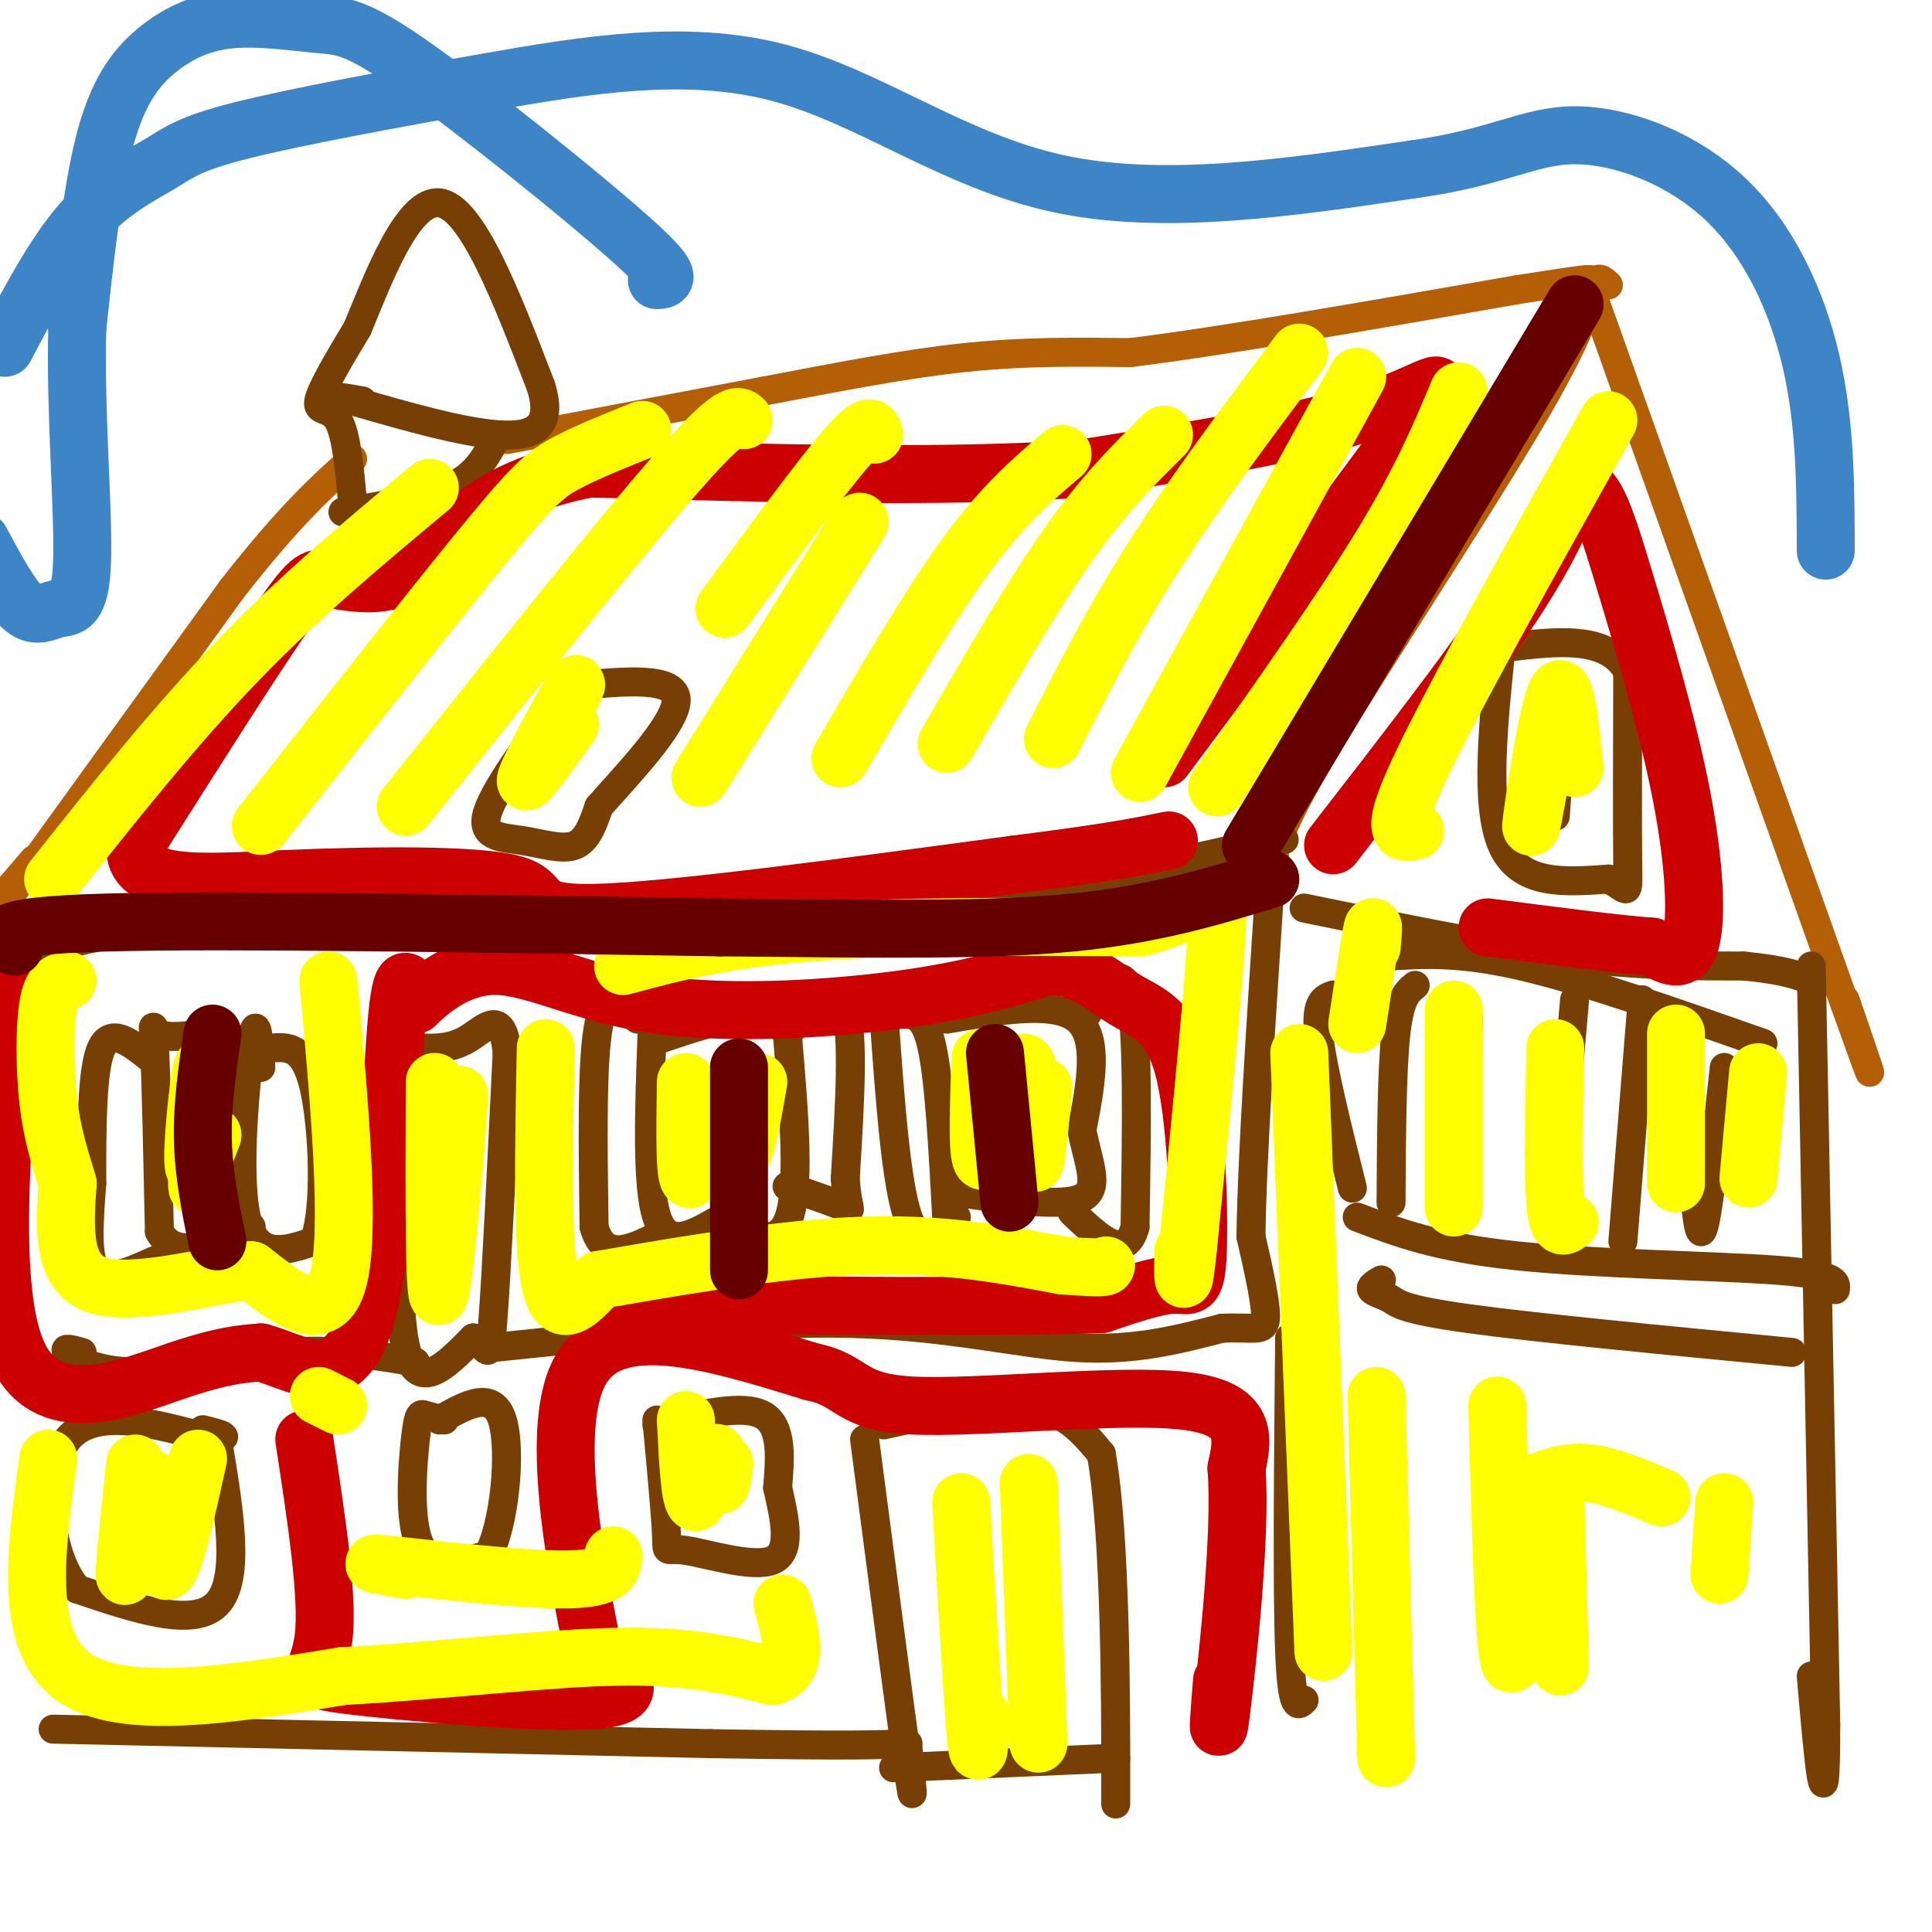 <svg viewBox='0 0 400 400' version='1.1' xmlns='http://www.w3.org/2000/svg' xmlns:xlink='http://www.w3.org/1999/xlink'><g fill='none' stroke='#b45f06' stroke-width='6' stroke-linecap='round' stroke-linejoin='round'><path d='M1,185c0.000,0.000 6.000,-7.000 6,-7'/><path d='M1,187c0.000,0.000 47.000,-65.000 47,-65'/><path d='M48,122c12.000,-15.333 18.500,-21.167 25,-27'/><path d='M105,91c0.000,0.000 53.000,-10.000 53,-10'/><path d='M158,81c16.067,-3.067 29.733,-5.733 42,-7c12.267,-1.267 23.133,-1.133 34,-1'/><path d='M234,73c19.000,-2.333 49.500,-7.667 80,-13'/><path d='M314,60c15.833,-2.500 15.417,-2.250 15,-2'/><path d='M333,59c-1.119,-1.048 -2.238,-2.095 -3,0c-0.762,2.095 -1.167,7.333 -12,26c-10.833,18.667 -32.095,50.762 -43,69c-10.905,18.238 -11.452,22.619 -12,27'/><path d='M263,181c-1.833,4.000 -0.417,0.500 1,-3'/><path d='M329,59c0.000,0.000 53.000,149.000 53,149'/><path d='M382,208c8.833,24.667 4.417,11.833 0,-1'/></g>
<g fill='none' stroke='#783f04' stroke-width='6' stroke-linecap='round' stroke-linejoin='round'><path d='M3,199c8.083,-2.833 16.167,-5.667 32,-7c15.833,-1.333 39.417,-1.167 63,-1'/><path d='M98,191c26.000,-0.833 59.500,-2.417 93,-4'/><path d='M191,187c26.833,-2.667 47.417,-7.333 68,-12'/><path d='M259,175c11.500,-2.000 6.250,-1.000 1,0'/><path d='M135,214c-0.583,15.750 -1.167,31.500 1,38c2.167,6.500 7.083,3.750 12,1'/><path d='M148,253c5.200,1.889 12.200,6.111 15,0c2.800,-6.111 1.400,-22.556 0,-39'/><path d='M163,214c-4.333,-6.333 -15.167,-2.667 -26,1'/><path d='M164,213c4.583,-4.583 9.167,-9.167 11,-4c1.833,5.167 0.917,20.083 0,35'/><path d='M175,244c0.489,6.956 1.711,6.844 0,6c-1.711,-0.844 -6.356,-2.422 -11,-4'/><path d='M164,246c-1.833,-0.667 -0.917,-0.333 0,0'/><path d='M132,211c-3.250,-3.083 -6.500,-6.167 -8,1c-1.500,7.167 -1.250,24.583 -1,42'/><path d='M123,254c2.000,7.333 7.500,4.667 13,2'/><path d='M183,210c1.250,17.500 2.500,35.000 5,42c2.500,7.000 6.250,3.500 10,0'/><path d='M187,210c2.250,0.000 4.500,0.000 6,7c1.500,7.000 2.250,21.000 3,35'/><path d='M196,211c11.167,-1.917 22.333,-3.833 27,0c4.667,3.833 2.833,13.417 1,23'/><path d='M224,234c1.267,6.733 3.933,12.067 0,14c-3.933,1.933 -14.467,0.467 -25,-1'/><path d='M225,210c3.667,-5.667 7.333,-11.333 9,-4c1.667,7.333 1.333,27.667 1,48'/><path d='M235,254c-2.000,7.500 -7.500,2.250 -13,-3'/><path d='M84,218c-1.167,25.583 -2.333,51.167 0,61c2.333,9.833 8.167,3.917 14,-2'/><path d='M98,277c2.933,1.511 3.267,6.289 4,-3c0.733,-9.289 1.867,-32.644 3,-56'/><path d='M105,218c-0.867,-9.467 -4.533,-5.133 -8,-3c-3.467,2.133 -6.733,2.067 -10,2'/><path d='M54,221c-0.422,-6.000 -0.844,-12.000 -2,-5c-1.156,7.000 -3.044,27.000 -1,36c2.044,9.000 8.022,7.000 14,5'/><path d='M65,257c2.578,-5.978 2.022,-23.422 0,-32c-2.022,-8.578 -5.511,-8.289 -9,-8'/><path d='M42,214c-3.667,0.511 -7.333,1.022 -9,0c-1.667,-1.022 -1.333,-3.578 -1,3c0.333,6.578 0.667,22.289 1,38'/><path d='M33,255c3.333,6.167 11.167,2.583 19,-1'/><path d='M31,219c-4.000,-3.167 -8.000,-6.333 -10,-2c-2.000,4.333 -2.000,16.167 -2,28'/><path d='M19,245c-0.622,8.444 -1.178,15.556 1,18c2.178,2.444 7.089,0.222 12,-2'/><path d='M17,280c-2.089,-0.583 -4.179,-1.167 -3,0c1.179,1.167 5.625,4.083 14,4c8.375,-0.083 20.679,-3.167 31,-4c10.321,-0.833 18.661,0.583 27,2'/><path d='M102,279c26.689,-2.756 53.378,-5.511 74,-5c20.622,0.511 35.178,4.289 47,5c11.822,0.711 20.911,-1.644 30,-4'/><path d='M253,275c6.800,-0.311 8.800,0.911 9,-2c0.200,-2.911 -1.400,-9.956 -3,-17'/><path d='M259,256c0.167,-15.167 2.083,-44.583 4,-74'/><path d='M270,188c19.417,4.000 38.833,8.000 54,10c15.167,2.000 26.083,2.000 37,2'/><path d='M361,200c8.500,0.833 11.250,1.917 14,3'/><path d='M311,132c-1.833,17.333 -3.667,34.667 0,43c3.667,8.333 12.833,7.667 22,7'/><path d='M333,182c4.311,2.200 4.089,4.200 4,-3c-0.089,-7.200 -0.044,-23.600 0,-40'/><path d='M337,139c-4.167,-7.500 -14.583,-6.250 -25,-5'/><path d='M324,141c0.000,0.000 -2.000,28.000 -2,28'/><path d='M267,277c-0.250,26.250 -0.500,52.500 0,65c0.500,12.500 1.750,11.250 3,10'/><path d='M179,298c3.750,28.667 7.500,57.333 9,68c1.500,10.667 0.750,3.333 0,-4'/><path d='M183,295c11.250,-2.500 22.500,-5.000 30,-4c7.500,1.000 11.250,5.500 15,10'/><path d='M228,301c3.000,16.489 3.000,52.711 3,66c0.000,13.289 0.000,3.644 0,-6'/><path d='M185,366c0.000,0.000 46.000,-2.000 46,-2'/><path d='M136,294c0.923,9.952 1.845,19.905 2,24c0.155,4.095 -0.458,2.333 4,3c4.458,0.667 13.988,3.762 18,2c4.012,-1.762 2.506,-8.381 1,-15'/><path d='M161,308c0.467,-5.756 1.133,-12.644 -3,-15c-4.133,-2.356 -13.067,-0.178 -22,2'/><path d='M92,294c-1.518,-0.345 -3.036,-0.690 -4,-1c-0.964,-0.310 -1.375,-0.583 -2,5c-0.625,5.583 -1.464,17.024 1,22c2.464,4.976 8.232,3.488 14,2'/><path d='M101,322c3.422,-5.911 4.978,-21.689 3,-28c-1.978,-6.311 -7.489,-3.156 -13,0'/><path d='M45,298c2.417,14.417 4.833,28.833 0,34c-4.833,5.167 -16.917,1.083 -29,-3'/><path d='M16,329c-6.289,-7.356 -7.511,-24.244 -2,-31c5.511,-6.756 17.756,-3.378 30,0'/><path d='M44,298c4.667,-0.333 1.333,-1.167 -2,-2'/><path d='M11,358c0.000,0.000 136.000,3.000 136,3'/><path d='M147,361c29.500,0.500 35.250,0.250 41,0'/><path d='M119,141c-8.101,10.810 -16.202,21.619 -18,27c-1.798,5.381 2.708,5.333 7,6c4.292,0.667 8.369,2.048 11,1c2.631,-1.048 3.815,-4.524 5,-8'/><path d='M124,167c5.267,-6.000 15.933,-17.000 16,-22c0.067,-5.000 -10.467,-4.000 -21,-3'/><path d='M73,104c-0.644,-7.067 -1.289,-14.133 -3,-17c-1.711,-2.867 -4.489,-1.533 -4,-4c0.489,-2.467 4.244,-8.733 8,-15'/><path d='M74,68c4.089,-9.800 10.311,-26.800 17,-26c6.689,0.800 13.844,19.400 21,38'/><path d='M112,80c2.600,8.444 -1.400,10.556 -9,10c-7.600,-0.556 -18.800,-3.778 -30,-7'/><path d='M73,83c-4.667,-1.167 -1.333,-0.583 2,0'/><path d='M102,92c-1.917,3.333 -3.833,6.667 -9,9c-5.167,2.333 -13.583,3.667 -22,5'/><path d='M375,200c0.000,0.000 3.000,157.000 3,157'/><path d='M378,357c0.000,24.500 -1.500,7.250 -3,-10'/><path d='M286,265c-1.220,0.696 -2.440,1.393 -2,2c0.440,0.607 2.542,1.125 4,2c1.458,0.875 2.274,2.107 16,4c13.726,1.893 40.363,4.446 67,7'/><path d='M281,252c8.200,3.133 16.400,6.267 33,8c16.600,1.733 41.600,2.067 54,3c12.400,0.933 12.200,2.467 12,4'/><path d='M280,246c-3.167,-12.667 -6.333,-25.333 -7,-32c-0.667,-6.667 1.167,-7.333 3,-8'/><path d='M288,249c0.083,-13.750 0.167,-27.500 1,-35c0.833,-7.500 2.417,-8.750 4,-10'/><path d='M303,248c0.000,0.000 1.000,-37.000 1,-37'/><path d='M322,253c0.000,0.000 4.000,-46.000 4,-46'/><path d='M336,257c0.000,0.000 4.000,-50.000 4,-50'/><path d='M351,249c0.500,4.333 1.000,8.667 2,4c1.000,-4.667 2.500,-18.333 4,-32'/><path d='M287,198c7.500,-0.500 15.000,-1.000 28,2c13.000,3.000 31.500,9.500 50,16'/></g>
<g fill='none' stroke='#cc0000' stroke-width='12' stroke-linecap='round' stroke-linejoin='round'><path d='M3,204c-2.733,32.089 -5.467,64.178 1,77c6.467,12.822 22.133,6.378 32,3c9.867,-3.378 13.933,-3.689 18,-4'/><path d='M54,280c7.167,1.881 16.083,8.583 21,-5c4.917,-13.583 5.833,-47.452 7,-62c1.167,-14.548 2.583,-9.774 4,-5'/><path d='M86,208c3.167,-3.064 9.086,-8.223 17,-8c7.914,0.223 17.823,5.829 33,8c15.177,2.171 35.622,0.906 50,-1c14.378,-1.906 22.689,-4.453 31,-7'/><path d='M217,200c7.749,0.244 11.621,4.353 16,7c4.379,2.647 9.267,3.833 12,14c2.733,10.167 3.313,29.314 3,38c-0.313,8.686 -1.518,6.910 -5,7c-3.482,0.090 -9.241,2.045 -15,4'/><path d='M228,270c-18.667,0.667 -57.833,0.333 -97,0'/><path d='M63,298c2.500,16.339 5.000,32.679 4,41c-1.000,8.321 -5.500,8.625 6,10c11.500,1.375 39.000,3.821 50,3c11.000,-0.821 5.500,-4.911 0,-9'/><path d='M123,343c-2.800,-14.511 -9.800,-46.289 -3,-59c6.800,-12.711 27.400,-6.356 48,0'/><path d='M168,284c8.976,1.810 7.417,6.333 21,7c13.583,0.667 42.310,-2.524 56,-1c13.690,1.524 12.345,7.762 11,14'/><path d='M256,304c1.044,13.289 -1.844,39.511 -3,49c-1.156,9.489 -0.578,2.244 0,-5'/><path d='M276,175c13.833,-17.833 27.667,-35.667 36,-48c8.333,-12.333 11.167,-19.167 14,-26'/><path d='M326,101c3.761,-2.182 6.163,5.364 10,18c3.837,12.636 9.110,30.364 12,45c2.890,14.636 3.397,26.182 2,31c-1.397,4.818 -4.699,2.909 -8,1'/><path d='M342,196c-7.000,-0.500 -20.500,-2.250 -34,-4'/><path d='M241,157c21.622,-29.067 43.244,-58.133 52,-70c8.756,-11.867 4.644,-6.533 -9,-2c-13.644,4.533 -36.822,8.267 -60,12'/><path d='M224,97c-27.000,2.000 -64.500,1.000 -102,0'/><path d='M122,97c-22.844,4.311 -28.956,15.089 -35,20c-6.044,4.911 -12.022,3.956 -18,3'/><path d='M69,120c-3.644,-0.111 -3.756,-1.889 -10,7c-6.244,8.889 -18.622,28.444 -31,48'/><path d='M28,175c-0.630,9.078 13.295,7.774 31,7c17.705,-0.774 39.190,-1.016 47,1c7.810,2.016 1.946,6.290 17,6c15.054,-0.290 51.027,-5.145 87,-10'/><path d='M210,179c19.833,-2.500 25.917,-3.750 32,-5'/></g>
<g fill='none' stroke='#3d85c6' stroke-width='12' stroke-linecap='round' stroke-linejoin='round'><path d='M136,58c1.959,-0.098 3.919,-0.196 -6,-9c-9.919,-8.804 -31.716,-26.315 -44,-35c-12.284,-8.685 -15.054,-8.543 -20,-9c-4.946,-0.457 -12.068,-1.514 -18,-1c-5.932,0.514 -10.674,2.600 -15,6c-4.326,3.400 -8.236,8.114 -11,18c-2.764,9.886 -4.382,24.943 -6,40'/><path d='M16,68c-0.482,16.498 1.314,37.742 1,48c-0.314,10.258 -2.738,9.531 -5,10c-2.262,0.469 -4.360,2.134 -7,0c-2.640,-2.134 -5.820,-8.067 -9,-14'/><path d='M1,72c5.157,-9.779 10.315,-19.558 16,-26c5.685,-6.442 11.898,-9.548 16,-12c4.102,-2.452 6.094,-4.251 17,-7c10.906,-2.749 30.727,-6.448 51,-10c20.273,-3.552 40.996,-6.956 60,-2c19.004,4.956 36.287,18.273 58,23c21.713,4.727 47.857,0.863 74,-3'/><path d='M293,35c17.321,-2.419 23.622,-6.968 33,-7c9.378,-0.032 21.833,4.453 31,13c9.167,8.547 15.048,21.156 18,34c2.952,12.844 2.976,25.922 3,39'/></g>
<g fill='none' stroke='#ffff00' stroke-width='12' stroke-linecap='round' stroke-linejoin='round'><path d='M113,217c-0.417,20.500 -0.833,41.000 1,49c1.833,8.000 5.917,3.500 10,-1'/><path d='M124,265c11.156,-1.889 34.044,-6.111 52,-7c17.956,-0.889 30.978,1.556 44,4'/><path d='M220,262c8.833,0.667 8.917,0.333 9,0'/><path d='M129,200c10.583,-2.833 21.167,-5.667 39,-7c17.833,-1.333 42.917,-1.167 68,-1'/><path d='M236,192c14.400,-3.356 16.400,-11.244 16,-1c-0.400,10.244 -3.200,38.622 -6,67'/><path d='M246,258c-1.167,11.333 -1.083,6.167 -1,1'/><path d='M68,203c2.333,26.000 4.667,52.000 2,62c-2.667,10.000 -10.333,4.000 -18,-2'/><path d='M52,263c-9.644,1.289 -24.756,5.511 -32,3c-7.244,-2.511 -6.622,-11.756 -6,-21'/><path d='M14,245c-1.786,-5.964 -3.250,-10.375 -4,-17c-0.750,-6.625 -0.786,-15.464 0,-20c0.786,-4.536 2.393,-4.768 4,-5'/><path d='M10,302c-2.583,18.750 -5.167,37.500 5,45c10.167,7.500 33.083,3.750 56,0'/><path d='M71,347c19.956,-1.067 41.844,-3.733 57,-4c15.156,-0.267 23.578,1.867 32,4'/><path d='M160,347c5.667,-1.833 3.833,-8.417 2,-15'/><path d='M84,325c-5.044,-0.867 -10.089,-1.733 -3,-1c7.089,0.733 26.311,3.067 36,3c9.689,-0.067 9.844,-2.533 10,-5'/><path d='M66,289c0.000,0.000 4.000,2.000 4,2'/><path d='M269,218c0.000,0.000 5.000,124.000 5,124'/><path d='M285,289c0.000,0.000 2.000,75.000 2,75'/><path d='M318,307c3.333,-1.250 6.667,-2.500 11,-2c4.333,0.500 9.667,2.750 15,5'/><path d='M284,196c0.250,-2.833 0.500,-5.667 0,-3c-0.500,2.667 -1.750,10.833 -3,19'/><path d='M301,209c0.000,0.000 0.000,41.000 0,41'/><path d='M322,217c-0.250,13.000 -0.500,26.000 0,32c0.500,6.000 1.750,5.000 3,4'/><path d='M347,214c0.000,0.000 0.000,31.000 0,31'/><path d='M364,222c0.000,0.000 -2.000,22.000 -2,22'/><path d='M293,172c-2.833,0.583 -5.667,1.167 1,-13c6.667,-14.167 22.833,-43.083 39,-72'/><path d='M174,157c9.167,-15.750 18.333,-31.500 26,-42c7.667,-10.500 13.833,-15.750 20,-21'/><path d='M196,154c8.750,-15.167 17.500,-30.333 25,-41c7.500,-10.667 13.750,-16.833 20,-23'/><path d='M218,153c6.250,-12.333 12.500,-24.667 21,-38c8.500,-13.333 19.250,-27.667 30,-42'/><path d='M236,160c0.000,0.000 45.000,-82.000 45,-82'/><path d='M252,163c12.833,-18.167 25.667,-36.333 34,-50c8.333,-13.667 12.167,-22.833 16,-32'/><path d='M142,224c-0.161,10.679 -0.321,21.357 1,20c1.321,-1.357 4.125,-14.750 6,-16c1.875,-1.250 2.821,9.643 4,11c1.179,1.357 2.589,-6.821 4,-15'/><path d='M203,219c-0.435,11.821 -0.869,23.643 1,21c1.869,-2.643 6.042,-19.750 8,-20c1.958,-0.250 1.702,16.357 2,20c0.298,3.643 1.149,-5.679 2,-15'/><path d='M41,228c-0.196,10.494 -0.393,20.988 0,17c0.393,-3.988 1.375,-22.458 1,-24c-0.375,-1.542 -2.107,13.845 -2,19c0.107,5.155 2.054,0.077 4,-5'/><path d='M90,224c-0.089,23.644 -0.178,47.289 1,44c1.178,-3.289 3.622,-33.511 4,-40c0.378,-6.489 -1.311,10.756 -3,28'/><path d='M28,303c-1.363,12.685 -2.726,25.369 -2,23c0.726,-2.369 3.542,-19.792 5,-20c1.458,-0.208 1.560,16.798 3,19c1.440,2.202 4.220,-10.399 7,-23'/><path d='M142,294c0.417,8.518 0.833,17.036 2,17c1.167,-0.036 3.083,-8.625 4,-10c0.917,-1.375 0.833,4.464 1,6c0.167,1.536 0.583,-1.232 1,-4'/><path d='M199,311c1.167,20.333 2.333,40.667 3,48c0.667,7.333 0.833,1.667 1,-4'/><path d='M213,307c0.000,0.000 2.000,54.000 2,54'/><path d='M310,291c0.583,21.250 1.167,42.500 2,50c0.833,7.500 1.917,1.250 3,-5'/><path d='M322,309c0.000,0.000 1.000,36.000 1,36'/><path d='M357,311c0.000,0.000 -1.000,15.000 -1,15'/><path d='M323,155c-0.268,-4.845 -0.536,-9.690 -2,-4c-1.464,5.690 -4.125,21.917 -4,20c0.125,-1.917 3.036,-21.976 5,-27c1.964,-5.024 2.982,4.988 4,15'/><path d='M112,157c4.267,-8.689 8.533,-17.378 7,-15c-1.533,2.378 -8.867,15.822 -10,19c-1.133,3.178 3.933,-3.911 9,-11'/><path d='M11,182c12.500,-15.750 25.000,-31.500 38,-45c13.000,-13.500 26.500,-24.750 40,-36'/><path d='M54,171c17.889,-22.756 35.778,-45.511 46,-58c10.222,-12.489 12.778,-14.711 17,-17c4.222,-2.289 10.111,-4.644 16,-7'/><path d='M84,167c22.167,-27.833 44.333,-55.667 56,-69c11.667,-13.333 12.833,-12.167 14,-11'/><path d='M150,126c9.917,-13.500 19.833,-27.000 25,-33c5.167,-6.000 5.583,-4.500 6,-3'/><path d='M145,161c0.000,0.000 33.000,-53.000 33,-53'/></g>
<g fill='none' stroke='#660000' stroke-width='12' stroke-linecap='round' stroke-linejoin='round'><path d='M3,196c-2.667,-2.167 -5.333,-4.333 19,-5c24.333,-0.667 75.667,0.167 127,1'/><path d='M149,192c34.156,0.333 56.044,0.667 73,-1c16.956,-1.667 28.978,-5.333 41,-9'/><path d='M259,175c0.000,0.000 67.000,-112.000 67,-112'/><path d='M153,221c0.000,0.000 0.000,42.000 0,42'/><path d='M206,218c0.000,0.000 3.000,31.000 3,31'/><path d='M44,214c-1.083,7.417 -2.167,14.833 -2,22c0.167,7.167 1.583,14.083 3,21'/></g>
</svg>